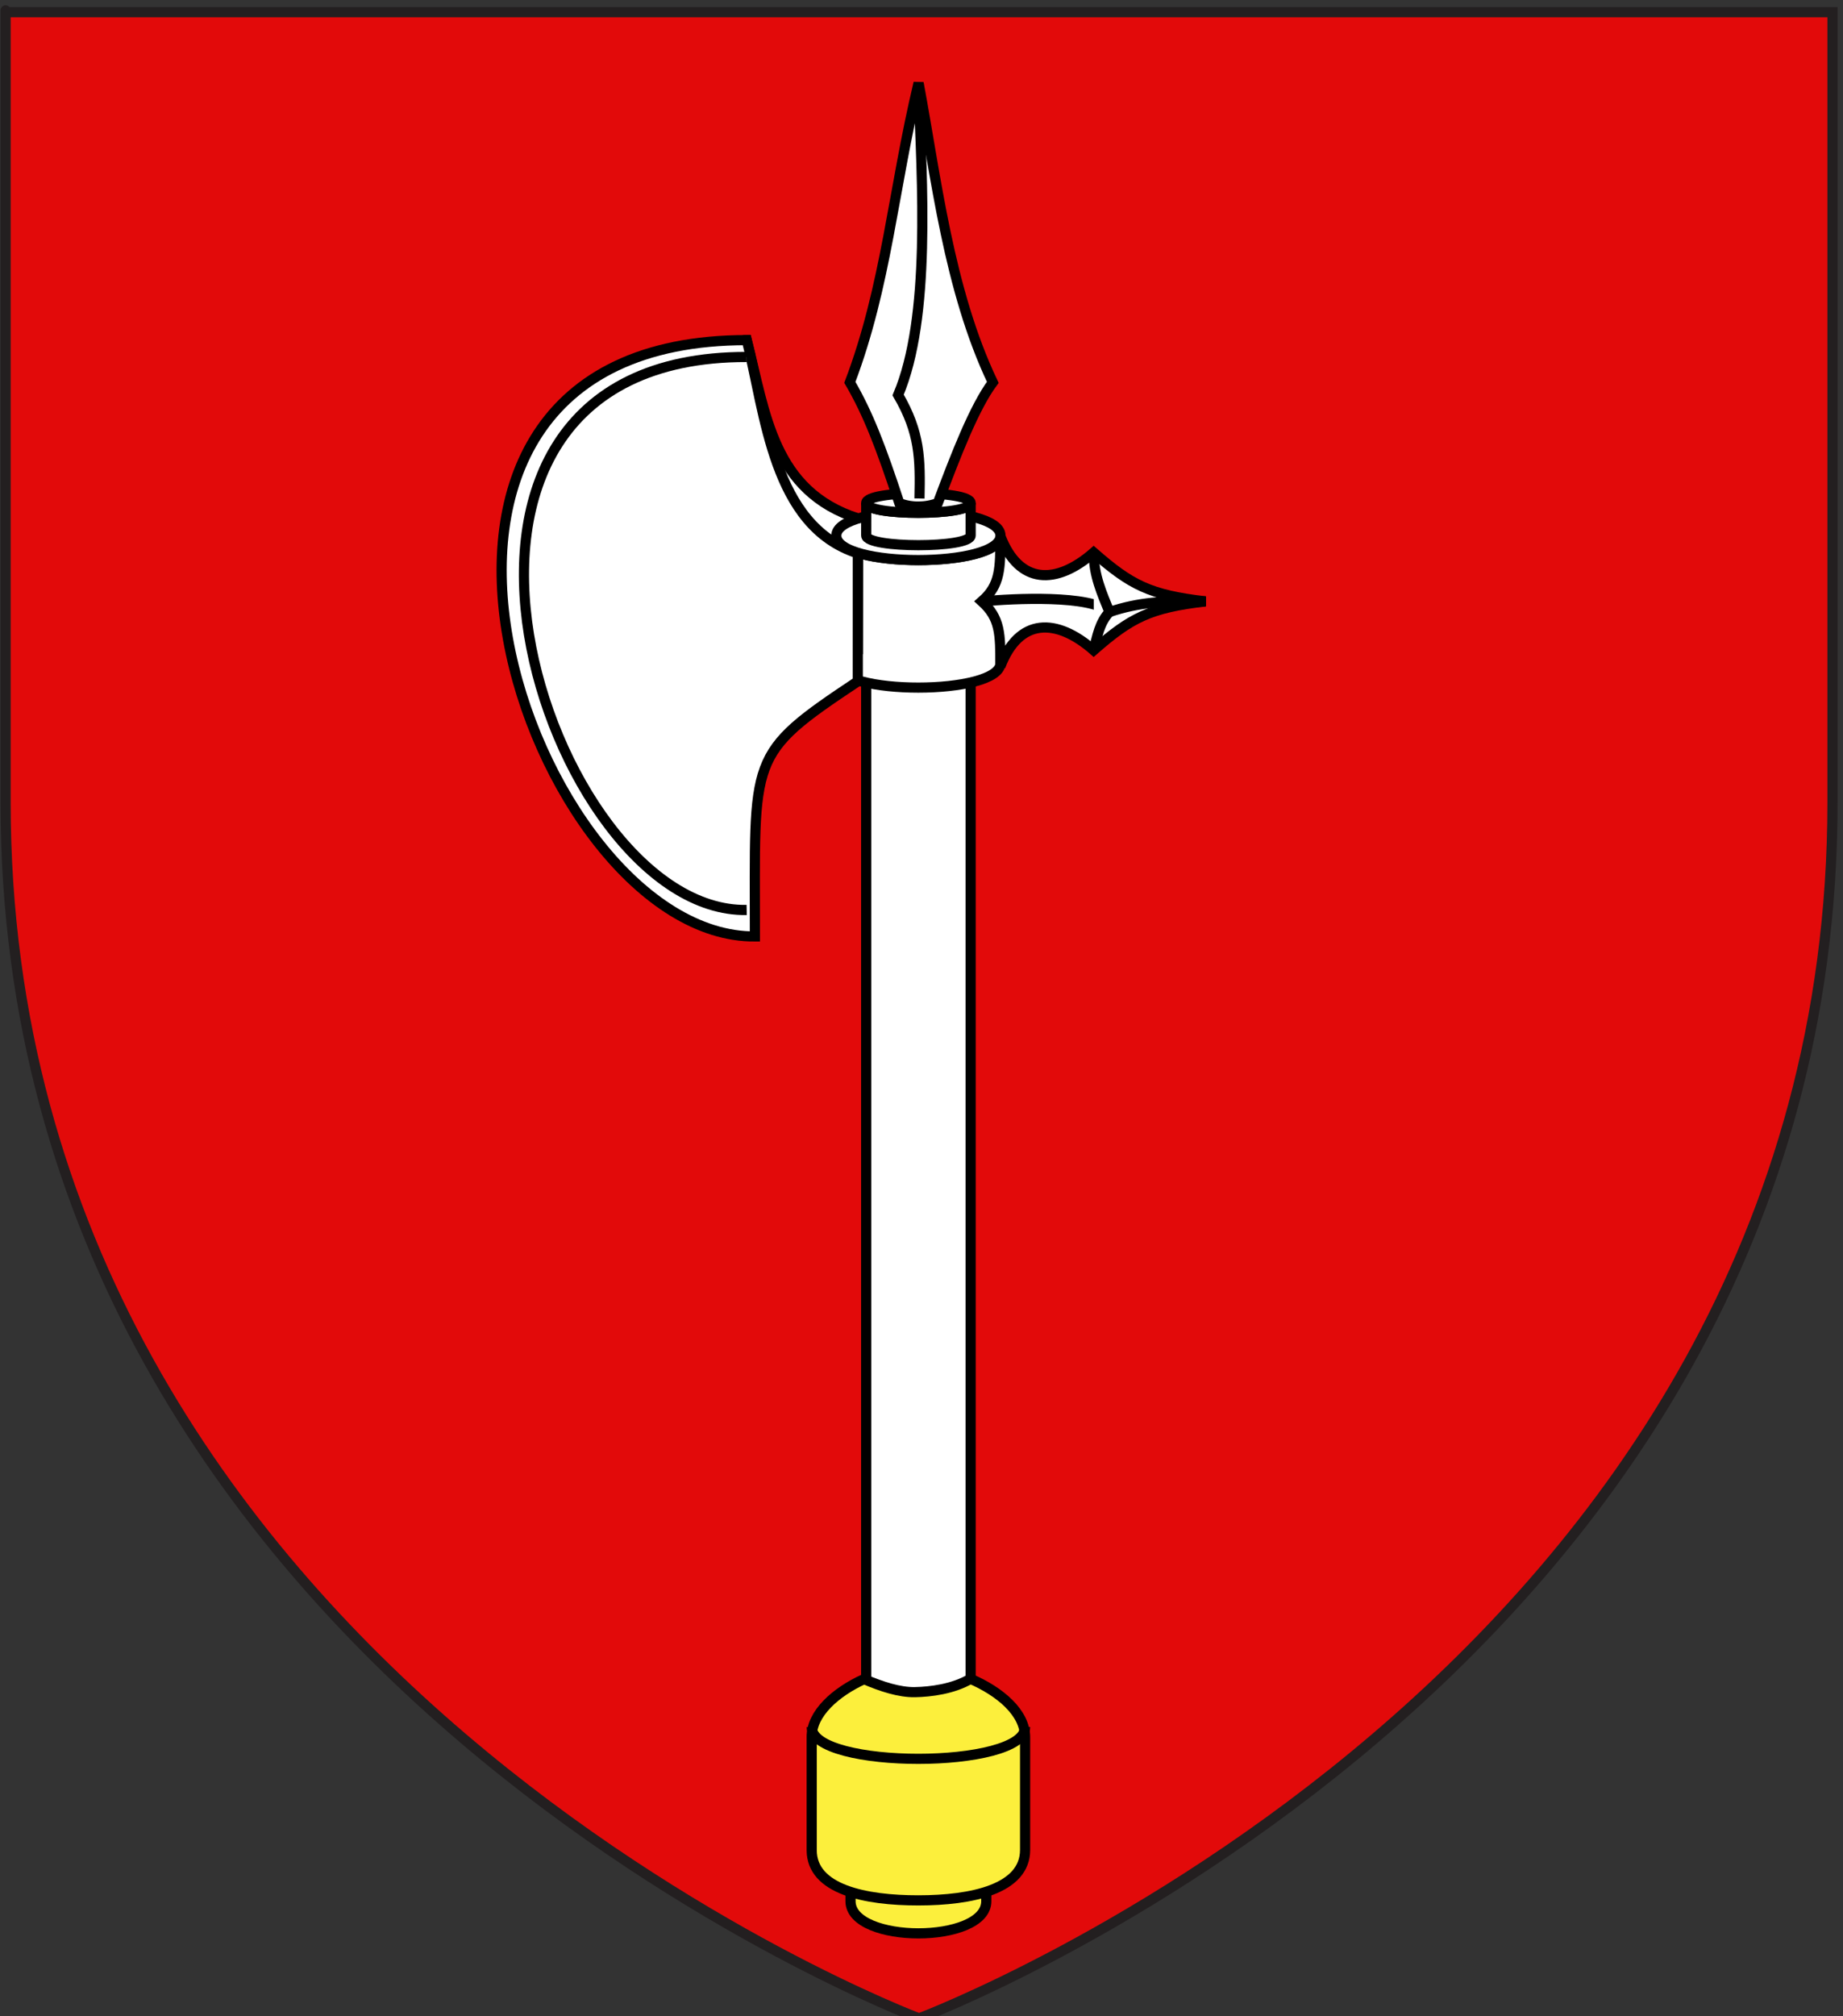 <?xml version="1.0" encoding="utf-8"?>
<!-- Generator: Adobe Illustrator 15.1.0, SVG Export Plug-In . SVG Version: 6.00 Build 0)  -->
<!DOCTYPE svg PUBLIC "-//W3C//DTD SVG 1.1//EN" "http://www.w3.org/Graphics/SVG/1.1/DTD/svg11.dtd">
<svg version="1.1" id="svg2" xmlns:svg="http://www.w3.org/2000/svg"
	 xmlns="http://www.w3.org/2000/svg" xmlns:xlink="http://www.w3.org/1999/xlink" x="0px" y="0px" width="181.417px"
	 height="198.425px" viewBox="-4.465 0.793 181.417 198.425" enable-background="new -4.465 0.793 181.417 198.425"
	 xml:space="preserve">
<rect x="-4.465" y="0.793" width="181.417" height="198.425" fill="#333333" stroke="none"/>
<path id="path1411" fill="#E20A0A" stroke="#231F20" d="M86.004,199.425c0,0-89.918-33.787-89.918-119.655
	c0-85.865,0-77.776,0-77.776h179.831V79.77C175.917,165.638,86.004,199.425,86.004,199.425z"/>
<g id="g9228" transform="matrix(-1,0,0,1,649.256,-202.769)">
	<g id="g9059">
		<path id="path2397" fill="#FCEF3C" stroke="#000000" d="M556.635,386.515c0,1.669,13.364,1.688,13.364,0.021v4.127
			c0,4.219-13.364,4.219-13.364,0V386.515z"/>
		<path id="path6300" fill="#FFFFFF" stroke="#000000" d="M558.176,268.461c0,1.282,10.283,1.283,10.283,0v107.751
			c-3.056,1.518-6.59,1.353-10.283,0V268.461z"/>
		<path id="path2381" fill="#FCEF3C" stroke="#000000" d="M552.815,374.574c0,0,0,7.195,0,11.041c0,3.858,5.253,4.964,10.503,4.966
			c5.252,0.003,10.503-1.076,10.503-4.941c0-3.822,0-11.116,0-11.116c0.037-2.33-2.358-4.444-5.154-5.719
			c-1.697,0.728-3.48,1.314-5.009,1.284c-1.539-0.029-3.775-0.309-5.467-1.312C555.324,370.015,552.79,372.091,552.815,374.574z"/>
		<path id="path2371_1_" fill="none" stroke="#000000" d="M552.815,373.52c0,4.171,21.005,4.181,21.005,0.006"/>
		<path id="path2400" fill="#FFFFFF" stroke="#000000" d="M555.239,256.295c0,0.524,0,10.921,0,12.52
			c0,1.604,4.04,2.414,8.079,2.415c4.041,0.001,8.08-0.799,8.08-2.405c0-1.59,0-12.065,0-12.55c0,1.606-4.04,2.41-8.08,2.409
			C559.278,258.683,555.239,257.899,555.239,256.295z"/>
		<path id="path3233" fill="#FFFFFF" stroke="#000000" d="M569.252,254.586c8.379-2.683,9.115-10.297,10.958-17.552
			c7.736,0-1.762,35.301-10.928,30.596L569.252,254.586z"/>
		<path id="path2402" fill="#FFFFFF" stroke="#000000" d="M555.239,256.272c0,3.207,16.158,3.215,16.158,0.003
			C571.397,253.082,555.239,253.074,555.239,256.272z"/>
		<path id="path2404" fill="#FFFFFF" stroke="#000000" d="M558.176,253.057c0,1.283,10.278,1.297,10.278,0.012l0.004,3.185
			c0,1.282-10.283,1.282-10.283,0L558.176,253.057z"/>
		<path id="path8355" fill="#FFFFFF" stroke="#000000" d="M558.176,253.067c-0.001,1.284,10.283,1.292,10.283,0.003
			C568.459,251.782,558.176,251.785,558.176,253.067z"/>
		<g id="g2247" transform="translate(142.025,265.179)">
			<path id="path2249" fill="#FFFFFF" stroke="#000000" d="M393.033-2.433c5.498-0.642,7.334-1.604,11.006-4.811
				c3.673,3.207,7.347,3.192,9.183-1.618c0,3.203,0,4.832,1.833,6.428c-1.833,1.656-1.833,3.193-1.833,6.399
				c-1.836-4.81-5.51-4.797-9.183-1.589C400.367-0.831,398.531-1.792,393.033-2.433z"/>
			<path id="path2251" fill="#FFFFFF" stroke="#000000" d="M415.006-2.433c-3.126-0.291-10.699-0.659-12.518,1.044
				c-2.914-0.969-5.343-1.12-9.452-1.044"/>
		</g>
		<path id="path3225" fill="#FFFFFF" stroke="#000000" d="M569.283,258.018c8.381-2.684,9.085-13.729,10.929-20.985
			c41.617,0,21.337,58.829-0.799,58.686c-0.015-17.852,0.799-17.834-10.128-25.105L569.283,258.018z"/>
		<path id="path3227" fill="#FFFFFF" stroke="#000000" d="M580.221,293.113c19.695,0.365,37.453-54.477-0.003-54.42"/>
		<path id="path6148" fill="#FFFFFF" stroke="#000000" d="M565.196,253.067c1.804-5.489,3.065-8.781,4.869-11.877
			c-3.608-9.532-4.239-18.866-6.765-29.465c-1.713,9.137-2.948,20.328-7.305,29.465c1.804,2.428,3.607,7.054,5.41,11.877
			C562.584,253.519,564.052,253.539,565.196,253.067z"/>
		<path id="path6150" fill="#FFFFFF" stroke="#000000" d="M563.212,252.62c-0.085-3.911-0.064-6.464,2.102-10.186
			c-3.228-7.631-2.367-20.83-1.999-30.408"/>
	</g>
	<path id="path9226" fill="#FFFFFF" stroke="#000000" d="M546.057,258.02c0.002,2.158-0.807,3.947-1.546,5.77
		c0.986,1.043,1.198,2.394,1.54,3.693"/>
</g>
</svg>
